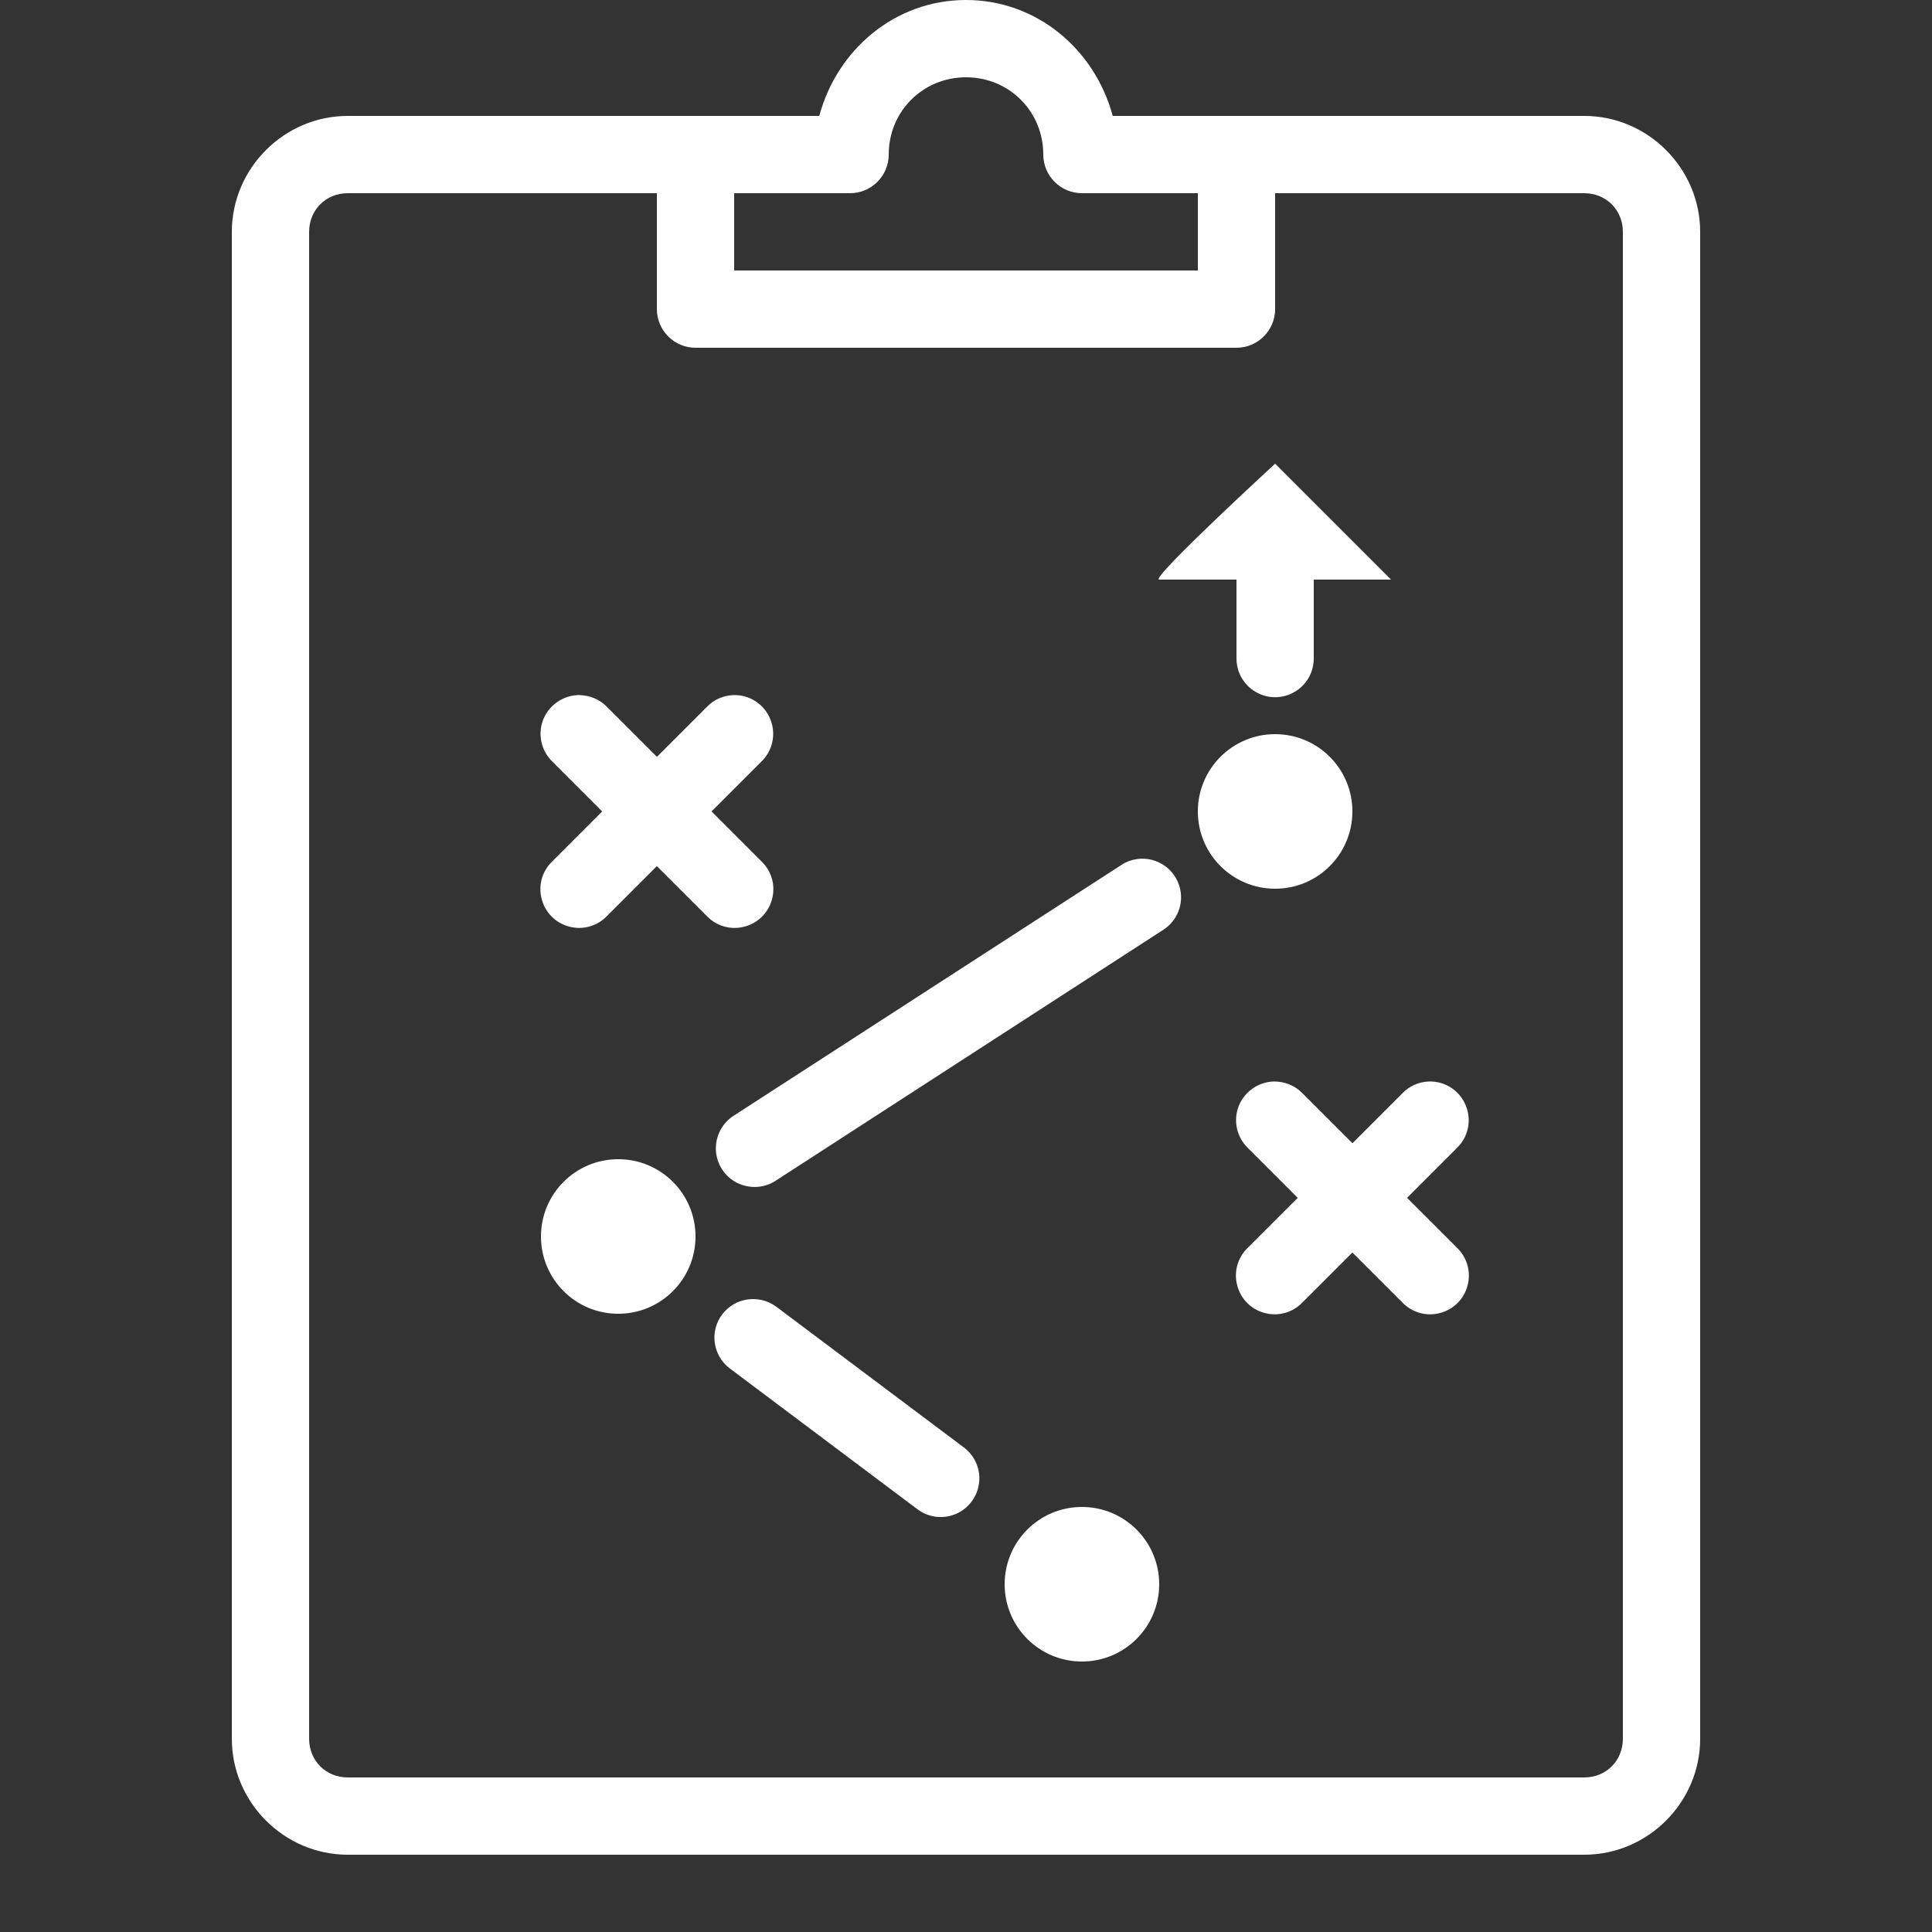 <svg xmlns="http://www.w3.org/2000/svg" xmlns:xlink="http://www.w3.org/1999/xlink" viewBox="0,0,256,256" width="100px" height="100px" fill-rule="nonzero"><rect x="0" y="0" width="256" height="256" fill="#333333" stroke="none"/><g fill="#ffffff" fill-rule="nonzero" stroke="none" stroke-width="1" stroke-linecap="butt" stroke-linejoin="miter" stroke-miterlimit="10" stroke-dasharray="" stroke-dashoffset="0" font-family="none" font-weight="none" font-size="none" text-anchor="none" style="mix-blend-mode: normal"><g transform="scale(5.12,5.12)"><path d="M25,0c-1.844,0 -3.34,1.293 -3.797,3h-12.203c-1.645,0 -3,1.355 -3,3v39c0,1.645 1.355,3 3,3h32c1.645,0 3,-1.355 3,-3v-39c0,-1.645 -1.355,-3 -3,-3h-12.203c-0.457,-1.707 -1.953,-3 -3.797,-3zM25,2c1.117,0 2,0.883 2,2c0,0.551 0.449,1 1,1h3v2h-12v-2h3c0.551,0 1,-0.449 1,-1c0,-1.117 0.883,-2 2,-2zM9,5h8v3c0,0.551 0.449,1 1,1h14c0.551,0 1,-0.449 1,-1v-3h8c0.566,0 1,0.434 1,1v39c0,0.566 -0.434,1 -1,1h-32c-0.566,0 -1,-0.434 -1,-1v-39c0,-0.566 0.434,-1 1,-1zM33,12c0,0 -3.262,3 -3,3h2v2.031c-0.004,0.359 0.184,0.695 0.496,0.875c0.312,0.184 0.695,0.184 1.008,0c0.312,-0.18 0.5,-0.516 0.496,-0.875v-2.031h2zM14.988,17.988c-0.406,0.004 -0.77,0.25 -0.926,0.625c-0.152,0.379 -0.062,0.809 0.23,1.094l1.293,1.293l-1.293,1.293c-0.262,0.25 -0.367,0.625 -0.273,0.973c0.09,0.352 0.363,0.625 0.715,0.715c0.348,0.094 0.723,-0.012 0.973,-0.273l1.293,-1.293l1.293,1.293c0.25,0.262 0.625,0.367 0.973,0.273c0.352,-0.09 0.625,-0.363 0.715,-0.715c0.094,-0.348 -0.012,-0.723 -0.273,-0.973l-1.293,-1.293l1.293,-1.293c0.297,-0.289 0.383,-0.727 0.223,-1.105c-0.16,-0.383 -0.535,-0.625 -0.949,-0.613c-0.262,0.008 -0.508,0.117 -0.688,0.305l-1.293,1.293l-1.293,-1.293c-0.188,-0.195 -0.445,-0.301 -0.719,-0.305zM33,19c-1.105,0 -2,0.895 -2,2c0,1.105 0.895,2 2,2c1.105,0 2,-0.895 2,-2c0,-1.105 -0.895,-2 -2,-2zM29.547,22.223c-0.191,0.004 -0.379,0.062 -0.535,0.168l-10.008,6.473c-0.309,0.191 -0.492,0.535 -0.477,0.898c0.016,0.363 0.227,0.688 0.551,0.852c0.328,0.16 0.715,0.137 1.016,-0.07l10,-6.473c0.383,-0.238 0.559,-0.703 0.43,-1.133c-0.129,-0.43 -0.527,-0.723 -0.977,-0.715zM32.988,27.988c-0.406,0.004 -0.77,0.25 -0.926,0.625c-0.152,0.379 -0.062,0.809 0.23,1.094l1.293,1.293l-1.293,1.293c-0.262,0.25 -0.367,0.625 -0.273,0.973c0.09,0.352 0.363,0.625 0.715,0.715c0.348,0.094 0.723,-0.012 0.973,-0.273l1.293,-1.293l1.293,1.293c0.25,0.262 0.625,0.367 0.973,0.273c0.352,-0.09 0.625,-0.363 0.715,-0.715c0.094,-0.348 -0.012,-0.723 -0.273,-0.973l-1.293,-1.293l1.293,-1.293c0.297,-0.289 0.383,-0.727 0.223,-1.105c-0.16,-0.383 -0.535,-0.625 -0.949,-0.613c-0.262,0.008 -0.508,0.117 -0.688,0.305l-1.293,1.293l-1.293,-1.293c-0.188,-0.195 -0.445,-0.301 -0.719,-0.305zM16,30c-1.105,0 -2,0.895 -2,2c0,1.105 0.895,2 2,2c1.105,0 2,-0.895 2,-2c0,-1.105 -0.895,-2 -2,-2zM19.449,33.621c-0.426,0.016 -0.793,0.301 -0.918,0.707c-0.121,0.41 0.027,0.848 0.371,1.098l4.82,3.617c0.285,0.227 0.672,0.281 1.008,0.141c0.336,-0.141 0.57,-0.453 0.609,-0.816c0.043,-0.359 -0.121,-0.715 -0.418,-0.926l-4.816,-3.613c-0.188,-0.145 -0.422,-0.219 -0.656,-0.207zM28,39c-1.105,0 -2,0.895 -2,2c0,1.105 0.895,2 2,2c1.105,0 2,-0.895 2,-2c0,-1.105 -0.895,-2 -2,-2z"></path></g></g></svg>